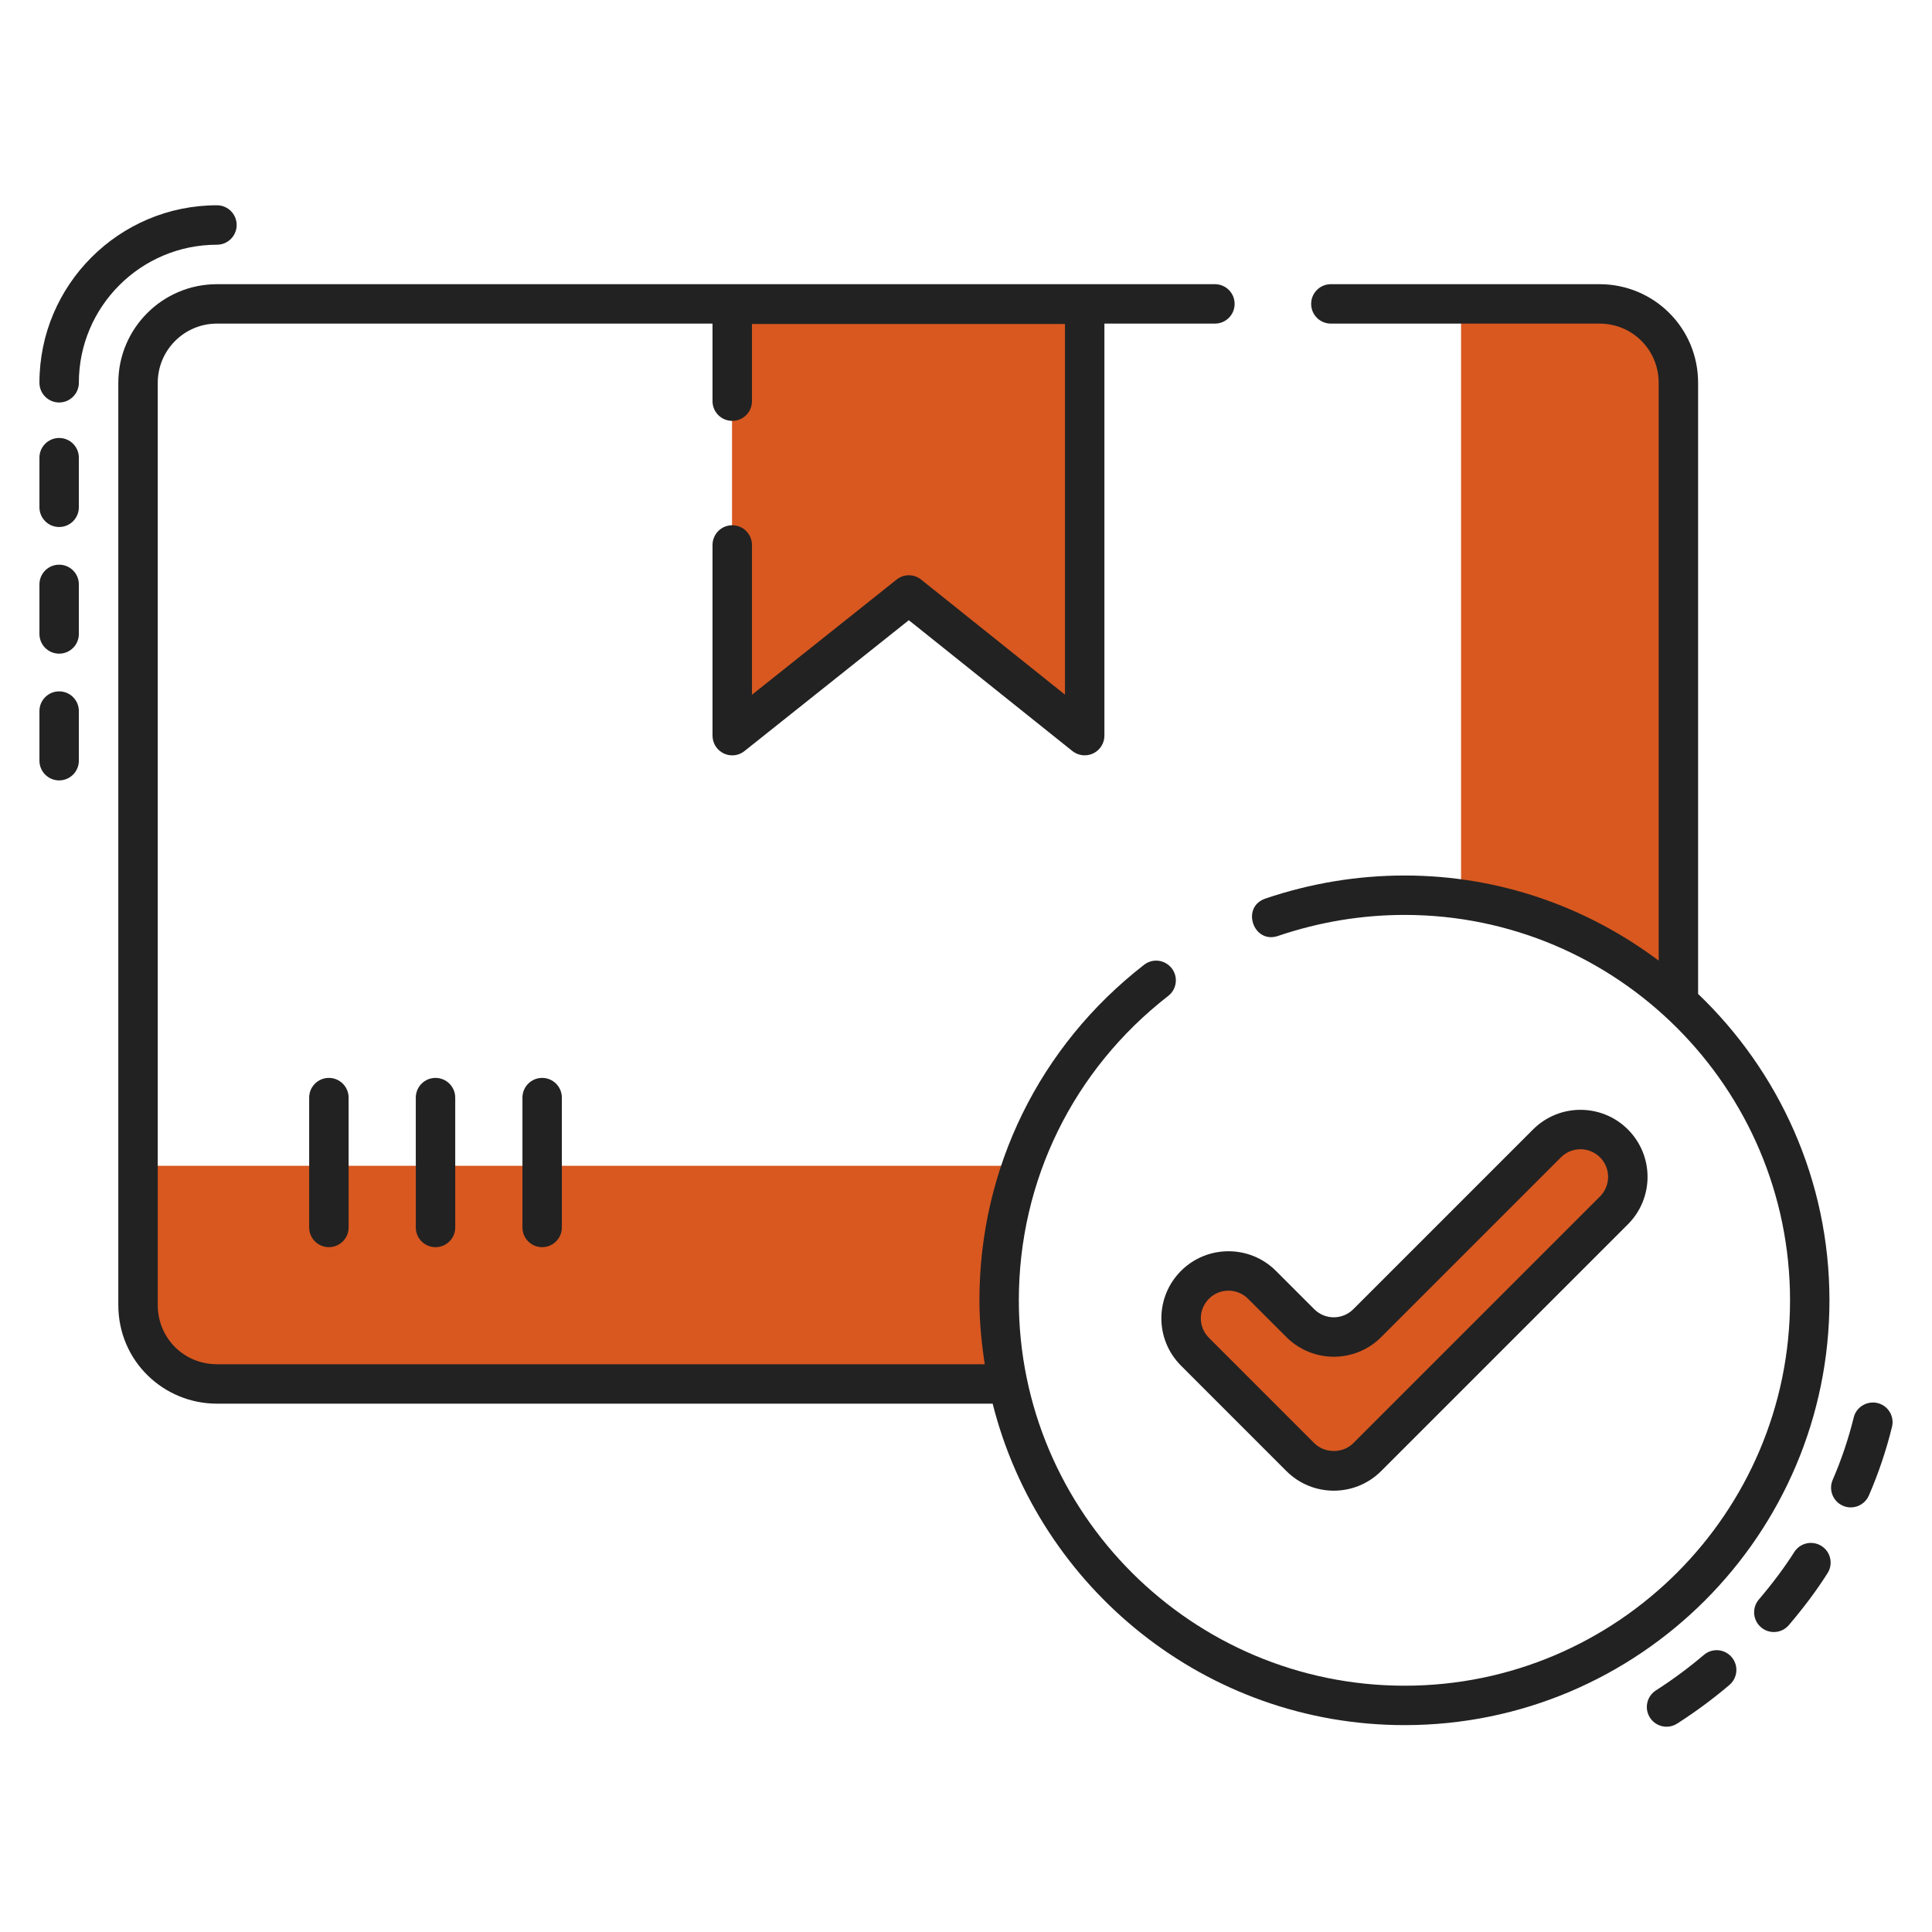 <svg xmlns="http://www.w3.org/2000/svg" width="75" height="75" viewBox="0 0 75 75" fill="none"><path d="M71.961 55.027C71.758 55.852 71.484 56.666 71.145 57.447C70.977 57.835 71.155 58.285 71.543 58.454C71.642 58.497 71.745 58.517 71.847 58.517C72.142 58.517 72.424 58.345 72.549 58.056C72.922 57.196 73.224 56.3 73.447 55.391C73.548 54.982 73.297 54.566 72.887 54.466C72.481 54.369 72.061 54.615 71.961 55.027ZM68.86 63.355C69.077 63.355 69.292 63.264 69.443 63.086C70.035 62.39 70.527 61.73 70.945 61.071C71.173 60.714 71.067 60.24 70.71 60.015C70.353 59.789 69.881 59.894 69.654 60.249C69.273 60.849 68.823 61.452 68.277 62.094C68.003 62.417 68.043 62.9 68.365 63.173C68.508 63.295 68.685 63.355 68.86 63.355Z" fill="#222222"></path><path d="M53.077 56.564C52.359 57.282 51.195 57.282 50.477 56.564L46.389 52.475C45.671 51.758 45.671 50.594 46.389 49.876C47.107 49.158 48.271 49.158 48.989 49.876L50.477 51.364C51.195 52.082 52.359 52.082 53.077 51.364L60.053 44.387C60.771 43.669 61.935 43.669 62.653 44.387C63.371 45.105 63.371 46.269 62.653 46.987L53.077 56.564Z" fill="#D85820"></path><path d="M42.099 11.798V28.544L35.275 23.083L28.417 28.544V11.798H42.099Z" fill="#D85820"></path><path d="M39.674 45.256C39.093 46.879 38.786 48.64 38.786 50.478C38.786 51.596 38.909 52.683 39.123 53.724H8.421C6.644 53.724 5.358 52.264 5.358 50.662V45.256L39.674 45.256ZM65.155 14.86V38.901C62.874 36.788 59.949 35.348 56.718 34.904V11.797H62.093C63.784 11.797 65.155 13.172 65.155 14.86Z" fill="#D85820"></path><path d="M2.296 15.624C2.719 15.624 3.061 15.281 3.061 14.858C3.061 11.903 5.466 9.5 8.421 9.5C8.845 9.5 9.187 9.157 9.187 8.734C9.187 8.311 8.845 7.969 8.421 7.969C4.622 7.969 1.531 11.06 1.531 14.858C1.531 15.281 1.873 15.624 2.296 15.624ZM12.002 42.61V47.65C12.002 48.073 12.344 48.415 12.767 48.415C13.19 48.415 13.533 48.073 13.533 47.65V42.61C13.533 42.187 13.19 41.844 12.767 41.844C12.344 41.844 12.002 42.187 12.002 42.61ZM16.141 42.61V47.65C16.141 48.073 16.483 48.415 16.906 48.415C17.329 48.415 17.672 48.073 17.672 47.65V42.61C17.672 42.187 17.329 41.844 16.906 41.844C16.483 41.844 16.141 42.187 16.141 42.61ZM20.281 42.61V47.65C20.281 48.073 20.623 48.415 21.046 48.415C21.469 48.415 21.811 48.073 21.811 47.65V42.61C21.811 42.187 21.469 41.844 21.046 41.844C20.623 41.844 20.281 42.187 20.281 42.61ZM67.224 64.331C66.95 64.007 66.468 63.968 66.145 64.243C65.559 64.741 64.949 65.192 64.28 65.623C63.925 65.852 63.823 66.325 64.052 66.68C64.198 66.907 64.444 67.031 64.696 67.031C64.838 67.031 64.981 66.992 65.11 66.908C65.835 66.442 66.498 65.952 67.136 65.409C67.458 65.135 67.498 64.653 67.224 64.331Z" fill="#222222"></path><path d="M65.92 38.583V14.86C65.92 12.722 64.199 11.032 62.092 11.032H51.664C51.241 11.032 50.899 11.374 50.899 11.797C50.899 12.22 51.241 12.562 51.664 12.562H62.092C63.379 12.562 64.39 13.592 64.39 14.86V37.291C61.635 35.226 58.228 33.987 54.528 33.987C52.693 33.987 50.873 34.289 49.122 34.883C48.16 35.21 48.658 36.66 49.613 36.333C51.207 35.792 52.86 35.517 54.528 35.517C62.778 35.517 69.489 42.229 69.489 50.478C69.489 58.727 62.778 65.439 54.528 65.439C46.27 65.439 39.551 58.727 39.551 50.478C39.551 45.832 41.665 41.525 45.35 38.662C45.684 38.404 45.745 37.922 45.486 37.589C45.226 37.255 44.747 37.191 44.412 37.454C40.35 40.608 38.021 45.355 38.021 50.478C38.021 51.324 38.105 52.148 38.228 52.959H8.421C7.123 52.959 6.124 51.927 6.124 50.662V14.86C6.124 13.592 7.155 12.562 8.421 12.562H27.66V15.573C27.66 15.996 28.002 16.338 28.425 16.338C28.849 16.338 29.191 15.996 29.191 15.573V12.578H41.342V26.966L35.759 22.5C35.48 22.275 35.084 22.275 34.804 22.5L29.191 26.97V21.156C29.191 20.733 28.849 20.39 28.425 20.39C28.002 20.39 27.66 20.733 27.66 21.156V28.558C27.66 28.852 27.828 29.12 28.093 29.247C28.199 29.298 28.313 29.323 28.425 29.323C28.595 29.323 28.764 29.266 28.902 29.155L35.28 24.076L41.629 29.155C41.86 29.338 42.175 29.374 42.439 29.247C42.704 29.12 42.873 28.852 42.873 28.558V12.562H47.163C47.586 12.562 47.928 12.22 47.928 11.797C47.928 11.374 47.586 11.032 47.163 11.032H8.421C6.31 11.032 4.593 12.749 4.593 14.86V50.662C4.593 52.834 6.348 54.49 8.421 54.49H38.535C40.336 61.648 46.813 66.969 54.528 66.969C63.621 66.969 71.019 59.572 71.019 50.478C71.019 45.803 69.056 41.586 65.92 38.583Z" fill="#222222"></path><path d="M45.848 49.334C44.831 50.351 44.828 51.996 45.848 53.016L49.935 57.104C50.951 58.12 52.597 58.126 53.619 57.104L63.195 47.528C64.208 46.514 64.216 44.868 63.195 43.846C62.18 42.83 60.53 42.828 59.512 43.846L52.535 50.823C52.121 51.237 51.443 51.248 51.018 50.822L49.53 49.334C48.516 48.32 46.863 48.32 45.848 49.334ZM48.448 50.417L49.936 51.904C50.959 52.927 52.607 52.918 53.618 51.906L60.595 44.928C61.011 44.51 61.694 44.508 62.113 44.928C62.531 45.347 62.531 46.027 62.113 46.445L52.536 56.022C52.131 56.429 51.425 56.429 51.018 56.022L46.931 51.934C46.51 51.512 46.511 50.837 46.931 50.417C47.348 49.999 48.029 49.998 48.448 50.417ZM2.296 20.458C2.719 20.458 3.061 20.116 3.061 19.692V17.767C3.061 17.344 2.719 17.002 2.296 17.002C1.873 17.002 1.531 17.344 1.531 17.767V19.692C1.531 20.116 1.873 20.458 2.296 20.458ZM2.296 25.375C2.719 25.375 3.061 25.033 3.061 24.61V22.686C3.061 22.263 2.719 21.921 2.296 21.921C1.873 21.921 1.531 22.263 1.531 22.686V24.61C1.531 25.033 1.873 25.375 2.296 25.375ZM2.296 30.295C2.719 30.295 3.061 29.952 3.061 29.529V27.604C3.061 27.181 2.719 26.839 2.296 26.839C1.873 26.839 1.531 27.181 1.531 27.604V29.529C1.531 29.952 1.873 30.295 2.296 30.295Z" fill="#222222"></path></svg>